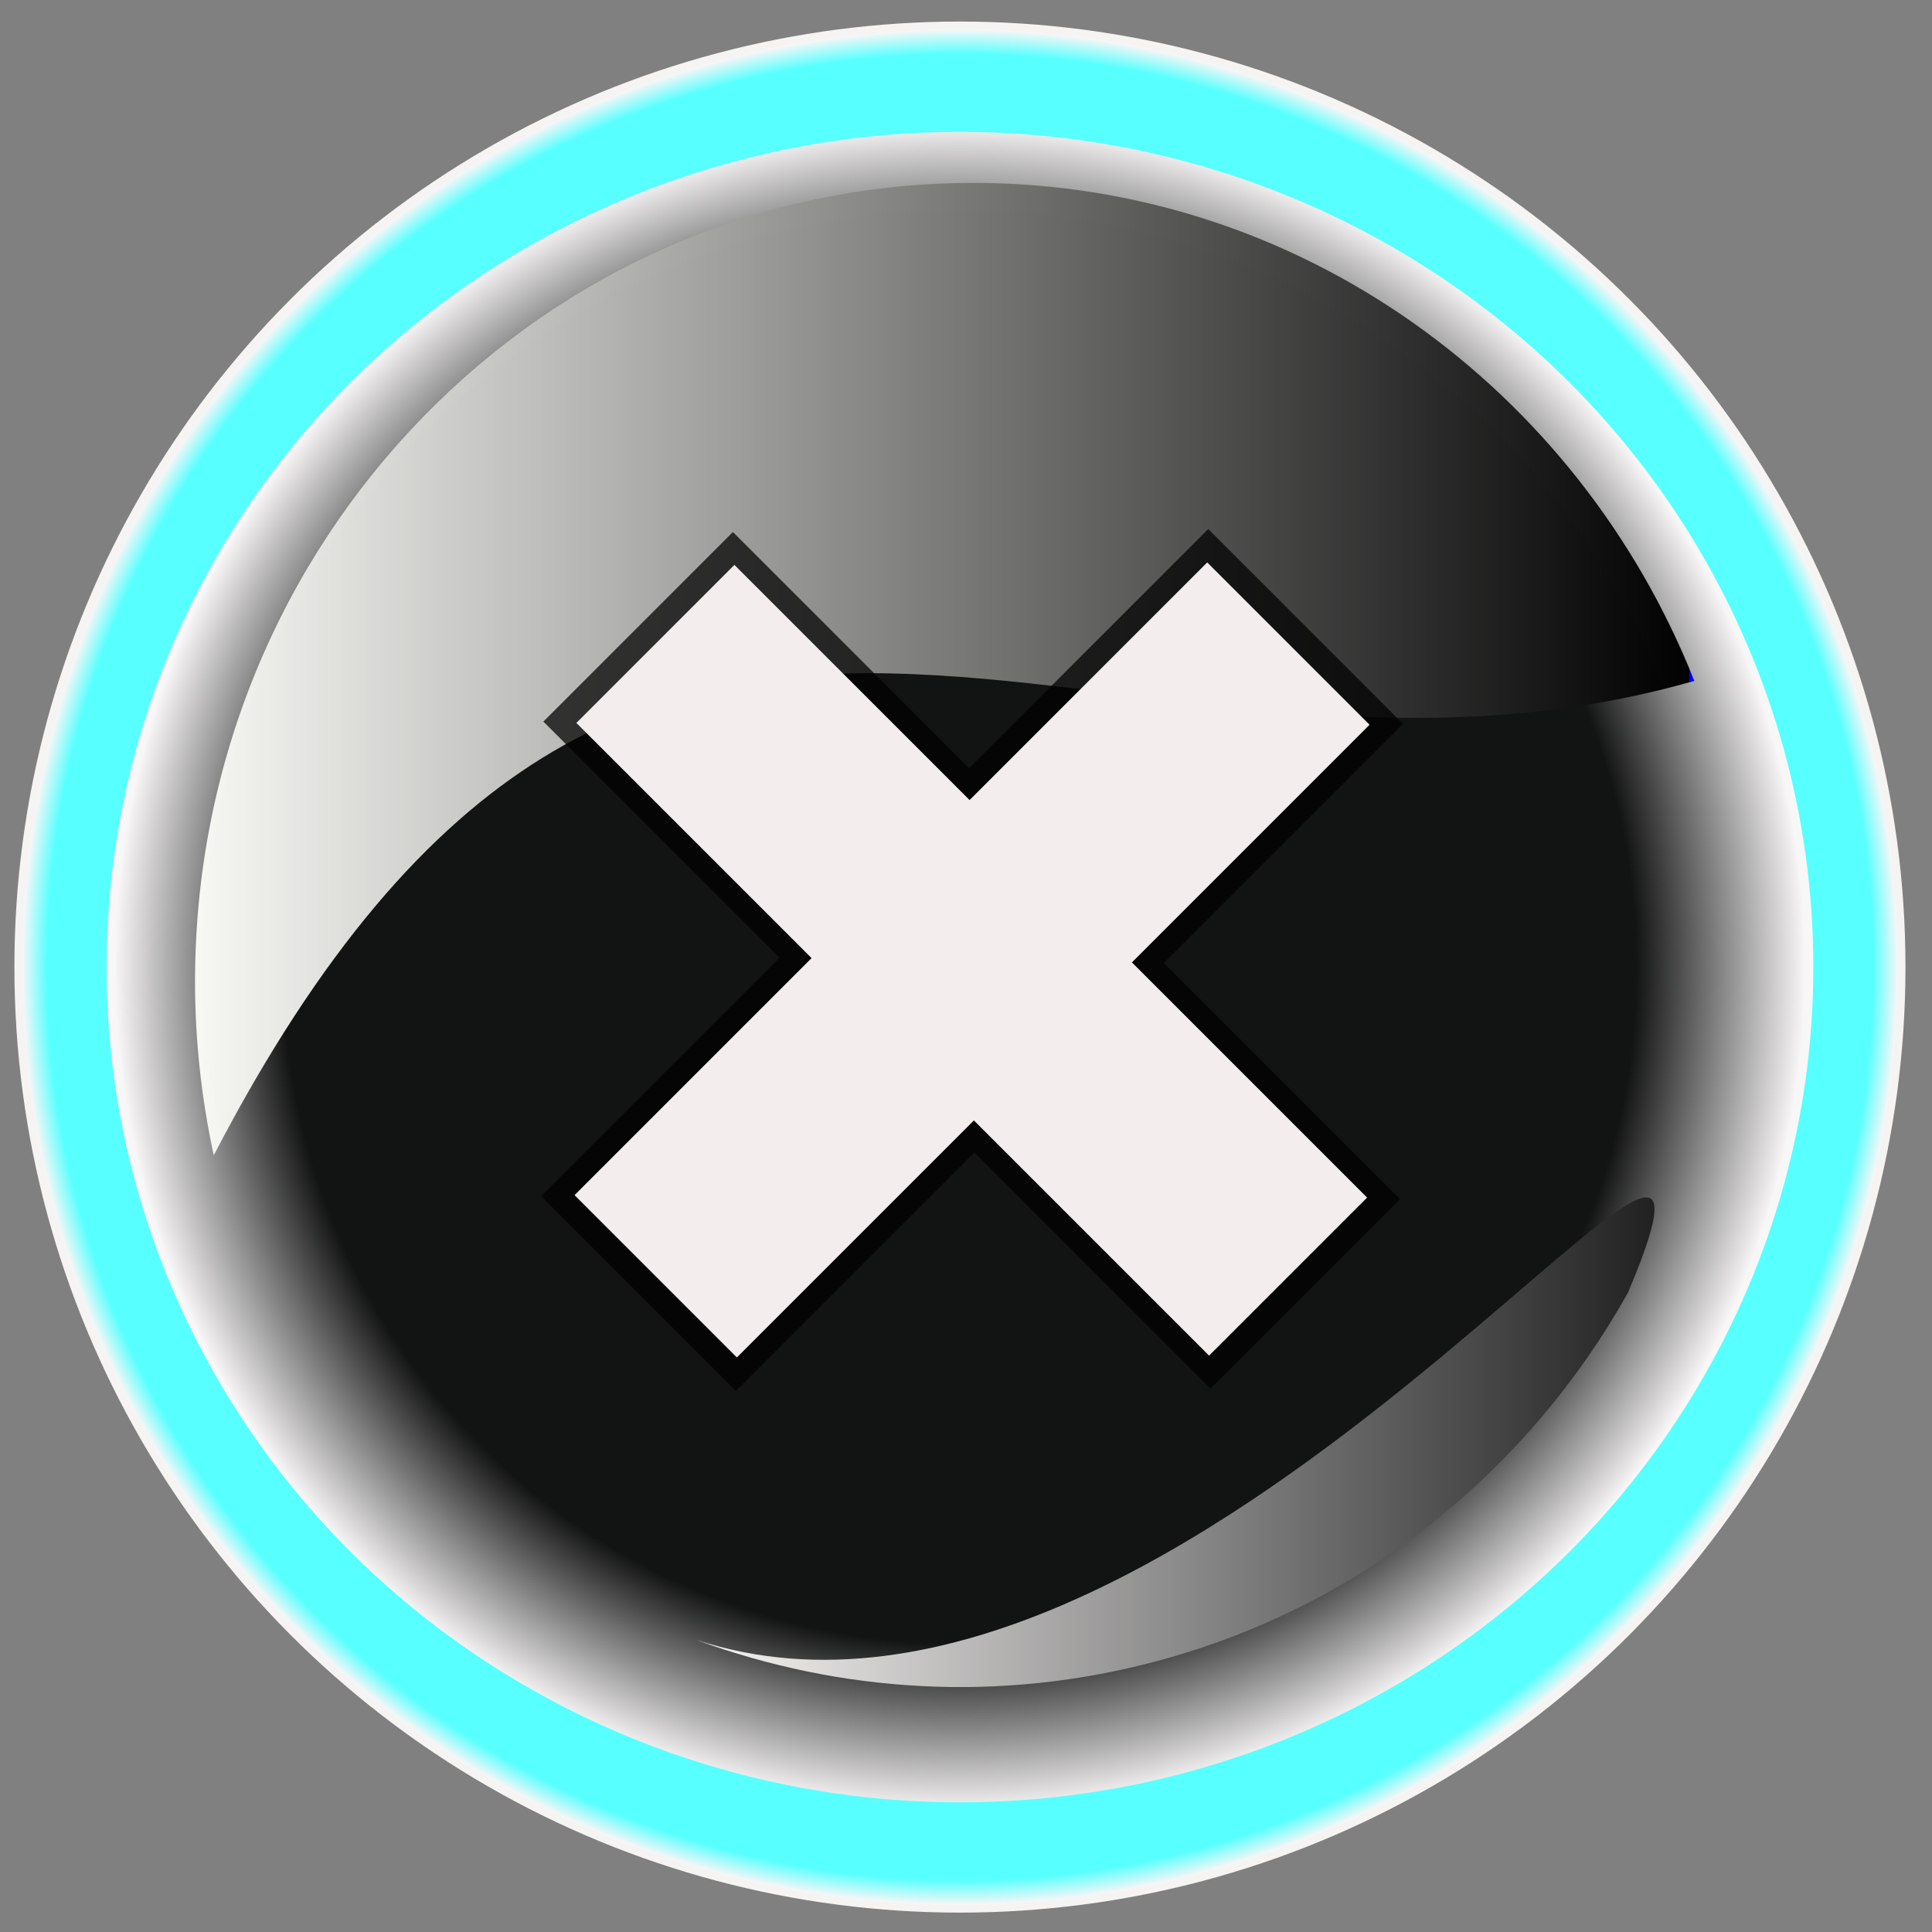 <?xml version="1.0"?><svg width="159.607" height="159.607" xmlns="http://www.w3.org/2000/svg">
 <rect width="100%" height="100%" fill="#808080" stroke="none"/>
 <title>closebutton7</title>
 <defs>
  <linearGradient id="svg_1">
   <stop stop-color="#f7f7f4" stop-opacity="0.996" offset="0"/>
   <stop stop-color="#000000" stop-opacity="0.996" offset="1"/>
   <stop stop-color="#0000ff" offset="1"/>
  </linearGradient>
  <linearGradient id="svg_33" spreadMethod="pad">
   <stop stop-color="#f9f8f7" stop-opacity="0.996" offset="0"/>
   <stop stop-color="#020202" stop-opacity="0.996" offset="1"/>
  </linearGradient>
  <radialGradient id="svg_36" spreadMethod="pad" cx="0.5" cy="0.5" r="0.5">
   <stop stop-color="#111111" stop-opacity="0.992" offset="0.801"/>
   <stop stop-color="#f7f4f4" stop-opacity="0.992" offset="1"/>
   <stop stop-color="#f9f7f7" stop-opacity="0.992" offset="1"/>
  </radialGradient>
  <radialGradient id="svg_10" spreadMethod="pad" cx="0.5" cy="0.5" r="0.5">
   <stop offset="0.973" stop-opacity="0.996" stop-color="#56ffff"/>
   <stop stop-color="#f9f7f7" stop-opacity="0.992" offset="1"/>
   <stop stop-color="#56ffff" stop-opacity="0.996" offset="1"/>
   <stop stop-color="#f7f4f4" stop-opacity="0.992" offset="1"/>
  </radialGradient>
 </defs>
 <g>
  <title>Layer 1</title>
  <circle id="svg_3" r="78.113" cy="79.893" cx="79.303" stroke-width="0" fill="url(#svg_10)"/>
  <ellipse fill="url(#svg_36)" stroke-width="0" cx="79.304" cy="79.894" id="svg_27" rx="70.5" ry="69"/>
  <path d="m95.588,137.224c17.142,-4.593 30.756,-15.892 38.906,-30.442c13.237,-31.336 -36.15,42.03 -76.942,28.702c11.858,4.349 25.032,5.224 38.036,1.74z" id="path2540" stroke-dashoffset="0" stroke-miterlimit="4" stroke-width="0" fill-rule="evenodd" fill="url(#svg_33)"/>
  <path id="path2197" d="m80.409,15.112c-35.493,0 -64.298,29.563 -64.298,65.99c0,4.926 0.547,9.722 1.546,14.341c35.285,-67.921 73.301,-25.167 122.316,-39.192c-9.572,-24.118 -32.638,-41.139 -59.564,-41.139z" stroke-dashoffset="0" stroke-miterlimit="4" stroke-width="0" fill-rule="evenodd" fill="url(#svg_1)"/>
  <path id="text2705" d="m99.998,114.72l-19.511,-19.511l-19.695,19.695l-16.088,-16.088l19.695,-19.695l-19.511,-19.511l15.66,-15.66l19.511,19.511l19.756,-19.756l16.088,16.088l-19.756,19.756l19.511,19.511l-15.66,15.66" stroke-width="1px" fill="#000000" opacity="0.735"/>
  <path id="text2713" d="m99.885,111.991l-19.429,-19.429l-19.582,19.582l-13.411,-13.411l19.582,-19.582l-19.429,-19.429l13.054,-13.055l19.429,19.429l19.633,-19.633l13.411,13.411l-19.633,19.633l19.429,19.429l-13.054,13.055" stroke-width="1px" fill="#f4eded"/>
 </g>
</svg>
